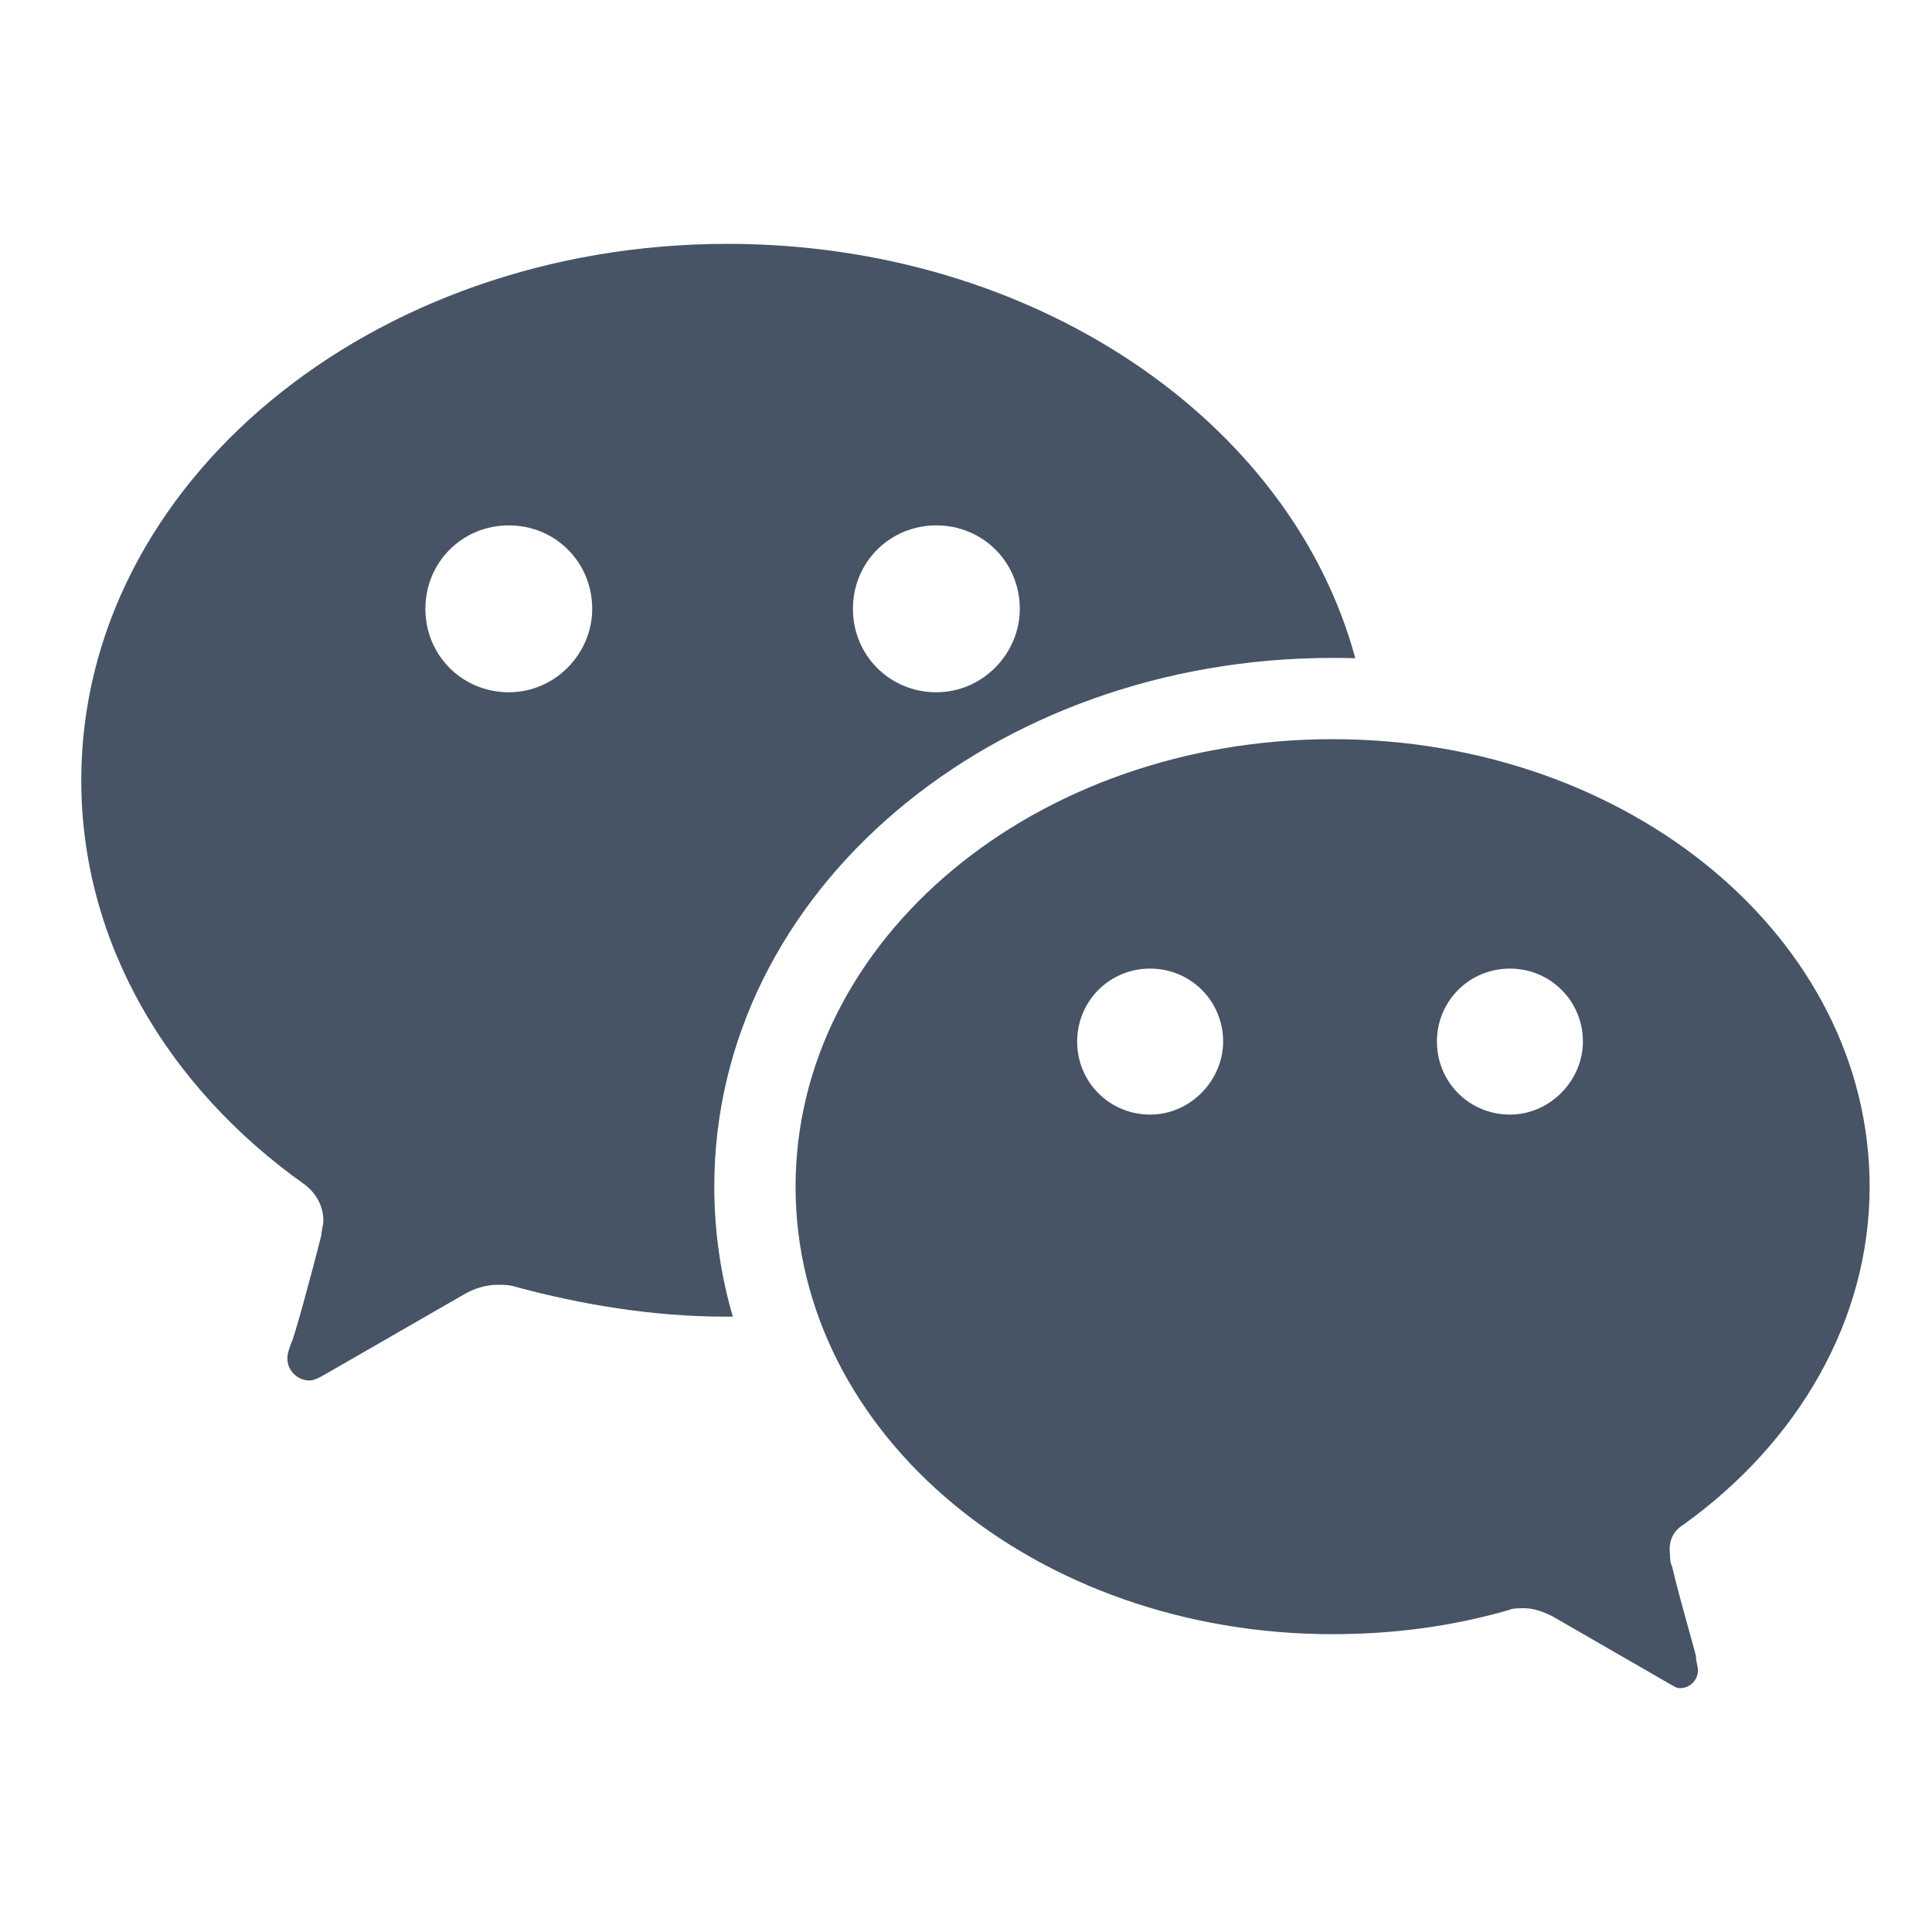 <svg width="32" height="32" viewBox="0 0 32 32" fill="none" xmlns="http://www.w3.org/2000/svg">
                                        <path d="M25.009 18.461C25.68 18.461 26.218 17.89 26.218 17.252C26.218 16.58 25.68 16.043 25.009 16.043C24.337 16.043 23.8 16.58 23.8 17.252C23.8 17.924 24.337 18.461 25.009 18.461ZM19.05 18.461C19.721 18.461 20.259 17.89 20.259 17.252C20.259 16.58 19.721 16.043 19.05 16.043C18.378 16.043 17.841 16.58 17.841 17.252C17.841 17.924 18.378 18.461 19.05 18.461ZM27.892 25.247C27.727 25.346 27.628 25.512 27.661 25.744C27.661 25.81 27.661 25.876 27.694 25.942C27.826 26.505 28.09 27.398 28.09 27.431C28.09 27.53 28.124 27.596 28.124 27.663C28.124 27.828 27.991 27.961 27.826 27.961C27.76 27.961 27.727 27.927 27.661 27.894L25.71 26.769C25.577 26.703 25.412 26.637 25.247 26.637C25.148 26.637 25.048 26.637 24.982 26.67C24.056 26.935 23.097 27.067 22.072 27.067C17.145 27.067 13.177 23.758 13.177 19.655C13.177 15.552 17.145 12.243 22.072 12.243C26.999 12.243 30.967 15.552 30.967 19.655C30.967 21.872 29.777 23.89 27.892 25.247ZM22.448 10.902C22.323 10.899 22.198 10.897 22.072 10.897C16.451 10.897 11.831 14.748 11.831 19.655C11.831 20.401 11.938 21.122 12.138 21.808H12.018C10.825 21.808 9.632 21.61 8.538 21.313C8.439 21.28 8.339 21.28 8.24 21.28C8.041 21.28 7.842 21.346 7.676 21.445L5.323 22.799C5.257 22.832 5.191 22.865 5.124 22.865C4.926 22.865 4.76 22.7 4.76 22.502C4.76 22.403 4.793 22.337 4.826 22.238C4.859 22.205 5.158 21.115 5.323 20.454C5.323 20.388 5.356 20.289 5.356 20.223C5.356 19.959 5.224 19.761 5.058 19.628C2.771 18.01 1.346 15.599 1.346 12.924C1.346 8.002 6.152 4.039 12.051 4.039C17.119 4.039 21.38 6.959 22.448 10.902ZM15.509 11.466C16.28 11.466 16.891 10.823 16.891 10.084C16.891 9.313 16.28 8.702 15.509 8.702C14.738 8.702 14.127 9.313 14.127 10.084C14.127 10.855 14.738 11.466 15.509 11.466ZM8.428 11.466C9.199 11.466 9.809 10.823 9.809 10.084C9.809 9.313 9.199 8.702 8.428 8.702C7.656 8.702 7.046 9.313 7.046 10.084C7.046 10.855 7.656 11.466 8.428 11.466Z" fill="#475466"/>
                                        </svg>